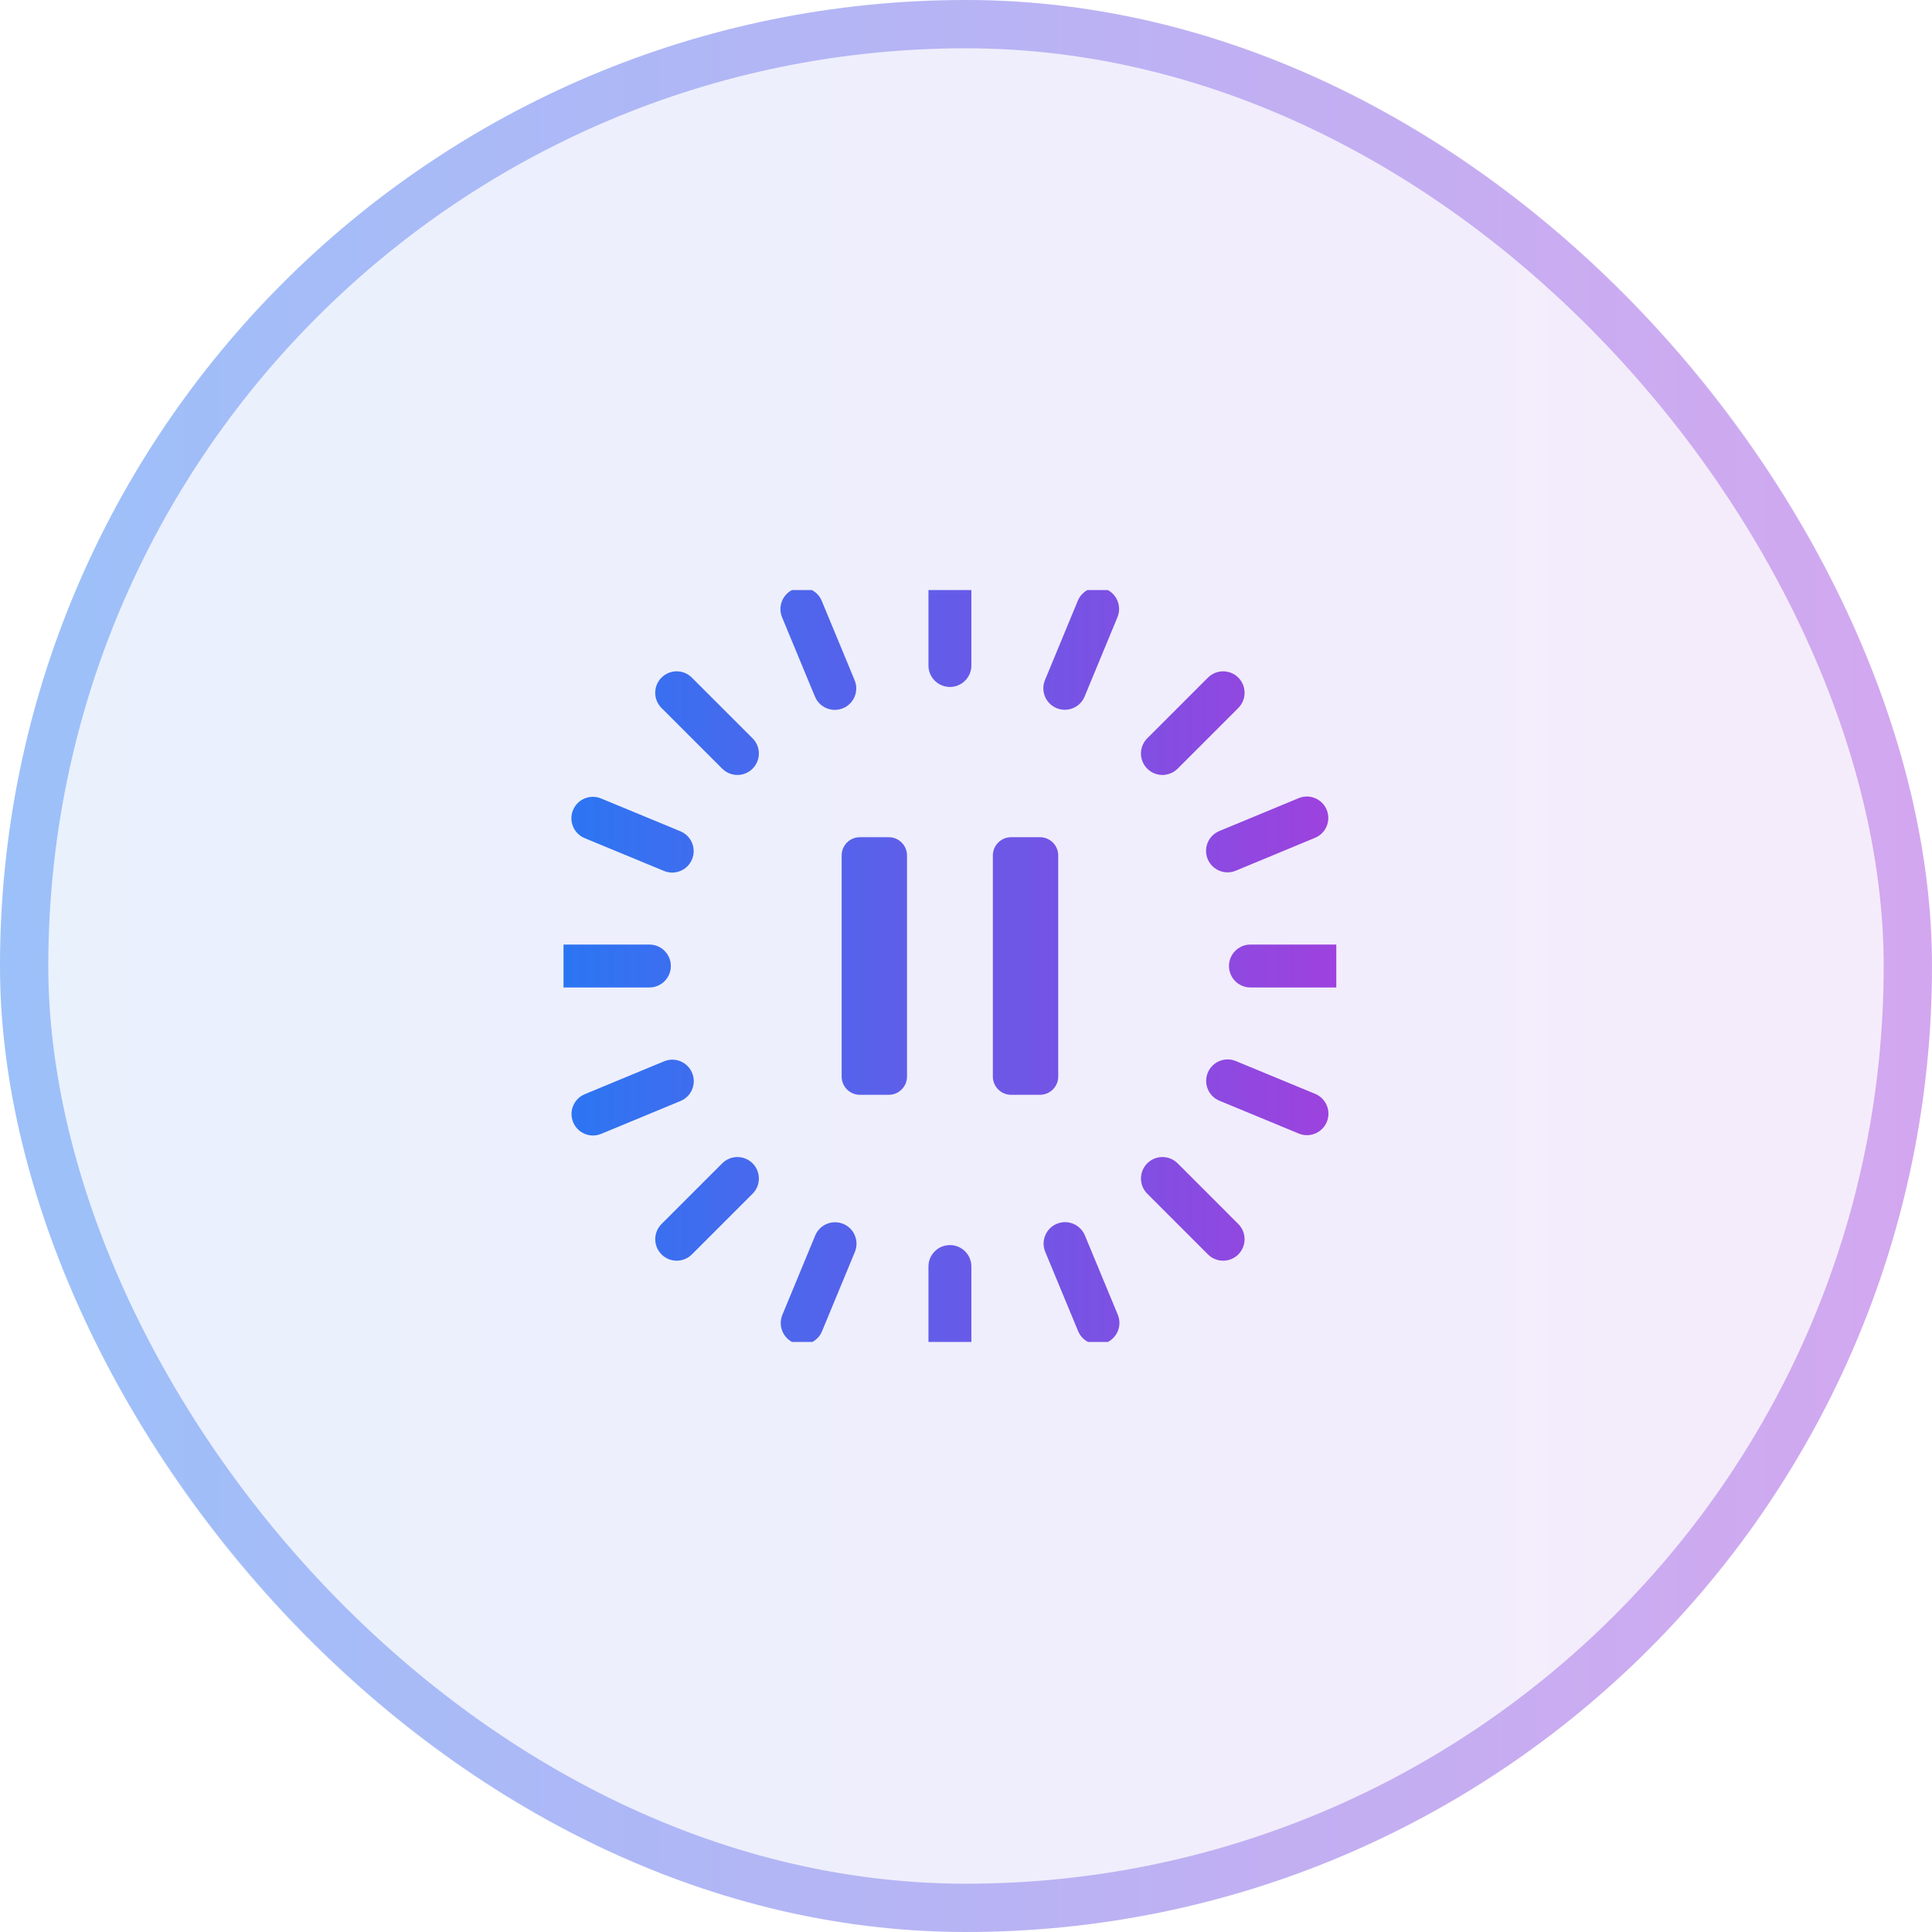 <svg xmlns="http://www.w3.org/2000/svg" width="60" height="60" viewBox="0 0 60 60" fill="none"><rect width="60" height="60" rx="30" fill="url(#paint0_linear_912_2765)" fill-opacity="0.1"></rect><rect x="0.75" y="0.75" width="58.5" height="58.5" rx="29.25" stroke="url(#paint1_linear_912_2765)" stroke-opacity="0.4" stroke-width="1.5"></rect><g clip-path="url(#clip0_912_2765)"><path fill-rule="evenodd" clip-rule="evenodd" d="M30.167 18C30.167 17.632 29.869 17.334 29.501 17.334C29.133 17.334 28.834 17.632 28.834 18V20.667C28.834 21.035 29.133 21.334 29.501 21.334C29.869 21.334 30.167 21.035 30.167 20.667V18ZM34.704 19.167C34.844 18.826 34.683 18.436 34.343 18.296C34.002 18.155 33.612 18.317 33.472 18.657L32.452 21.121C32.312 21.461 32.473 21.851 32.813 21.992C33.154 22.133 33.544 21.971 33.684 21.631L34.704 19.167ZM25.52 18.66C25.379 18.32 24.989 18.159 24.648 18.3C24.308 18.441 24.147 18.831 24.288 19.171L25.309 21.634C25.45 21.974 25.84 22.136 26.18 21.995C26.521 21.854 26.682 21.464 26.541 21.124L25.52 18.66ZM21.486 21.044C21.226 20.783 20.804 20.784 20.544 21.044C20.283 21.304 20.283 21.726 20.544 21.987L22.43 23.872C22.69 24.132 23.112 24.132 23.372 23.872C23.633 23.611 23.633 23.189 23.372 22.929L21.486 21.044ZM38.457 21.987C38.717 21.726 38.717 21.304 38.457 21.044C38.197 20.784 37.775 20.784 37.514 21.044L35.629 22.929C35.368 23.189 35.368 23.612 35.629 23.872C35.889 24.132 36.311 24.132 36.572 23.872L38.457 21.987ZM40.84 26.019C41.181 25.878 41.342 25.488 41.201 25.148C41.06 24.808 40.67 24.646 40.33 24.788L37.866 25.809C37.526 25.95 37.365 26.34 37.506 26.68C37.647 27.02 38.037 27.181 38.377 27.041L40.84 26.019ZM18.667 24.797C18.327 24.656 17.937 24.818 17.796 25.158C17.655 25.498 17.817 25.888 18.157 26.029L20.621 27.048C20.962 27.189 21.351 27.027 21.492 26.687C21.633 26.347 21.471 25.957 21.131 25.816L18.667 24.797ZM17.501 29.334C17.133 29.334 16.834 29.632 16.834 30C16.834 30.368 17.133 30.667 17.501 30.667H20.167C20.535 30.667 20.834 30.368 20.834 30C20.834 29.632 20.535 29.334 20.167 29.334H17.501ZM38.834 29.334C38.466 29.334 38.167 29.632 38.167 30C38.167 30.368 38.466 30.667 38.834 30.667H41.501C41.869 30.667 42.167 30.368 42.167 30C42.167 29.632 41.869 29.334 41.501 29.334H38.834ZM38.38 32.952C38.04 32.811 37.65 32.973 37.509 33.313C37.368 33.653 37.53 34.043 37.87 34.184L40.334 35.203C40.674 35.344 41.064 35.182 41.205 34.842C41.346 34.502 41.184 34.112 40.844 33.971L38.38 32.952ZM21.135 34.192C21.475 34.051 21.636 33.661 21.495 33.321C21.354 32.98 20.964 32.819 20.624 32.96L18.161 33.981C17.82 34.122 17.659 34.512 17.8 34.852C17.941 35.193 18.331 35.354 18.671 35.213L21.135 34.192ZM36.572 36.128C36.311 35.868 35.889 35.868 35.629 36.128C35.369 36.389 35.369 36.811 35.629 37.071L37.514 38.957C37.775 39.217 38.197 39.217 38.457 38.957C38.717 38.696 38.717 38.274 38.457 38.014L36.572 36.128ZM23.373 37.071C23.633 36.811 23.633 36.389 23.373 36.129C23.113 35.868 22.69 35.868 22.43 36.128L20.544 38.014C20.284 38.274 20.284 38.696 20.544 38.956C20.804 39.217 21.226 39.217 21.487 38.957L23.373 37.071ZM33.692 38.366C33.551 38.026 33.161 37.865 32.821 38.006C32.481 38.147 32.319 38.537 32.461 38.877L33.482 41.34C33.623 41.68 34.013 41.842 34.353 41.701C34.693 41.56 34.855 41.17 34.714 40.83L33.692 38.366ZM26.549 38.88C26.689 38.539 26.528 38.149 26.188 38.009C25.847 37.868 25.457 38.03 25.317 38.37L24.297 40.834C24.157 41.174 24.318 41.564 24.659 41.705C24.999 41.846 25.389 41.684 25.529 41.343L26.549 38.88ZM30.167 39.334C30.167 38.965 29.869 38.667 29.501 38.667C29.133 38.667 28.834 38.965 28.834 39.334V42C28.834 42.368 29.133 42.667 29.501 42.667C29.869 42.667 30.167 42.368 30.167 42V39.334ZM26.704 34H27.601C27.914 34 28.168 33.746 28.168 33.434V26.567C28.168 26.254 27.914 26 27.601 26H26.704C26.392 26 26.138 26.254 26.138 26.567V33.434C26.138 33.746 26.392 34 26.704 34ZM31.4 34H32.297C32.61 34 32.864 33.746 32.864 33.434V26.567C32.864 26.254 32.61 26 32.297 26H31.4C31.088 26 30.834 26.254 30.834 26.567V33.434C30.834 33.746 31.088 34 31.4 34Z" fill="url(#paint2_linear_912_2765)"></path></g><defs><linearGradient id="paint0_linear_912_2765" x1="0" y1="30" x2="60" y2="30" gradientUnits="userSpaceOnUse"><stop stop-color="#2877F3"></stop><stop offset="1" stop-color="#A140DD"></stop></linearGradient><linearGradient id="paint1_linear_912_2765" x1="0" y1="30" x2="60" y2="30" gradientUnits="userSpaceOnUse"><stop stop-color="#2877F3"></stop><stop offset="1" stop-color="#A140DD"></stop></linearGradient><linearGradient id="paint2_linear_912_2765" x1="16.834" y1="30" x2="42.167" y2="30" gradientUnits="userSpaceOnUse"><stop stop-color="#2877F3"></stop><stop offset="1" stop-color="#A140DD"></stop></linearGradient><clipPath id="clip0_912_2765"><rect width="24" height="23.351" fill="white" transform="translate(17.5 18.324)"></rect></clipPath></defs></svg>